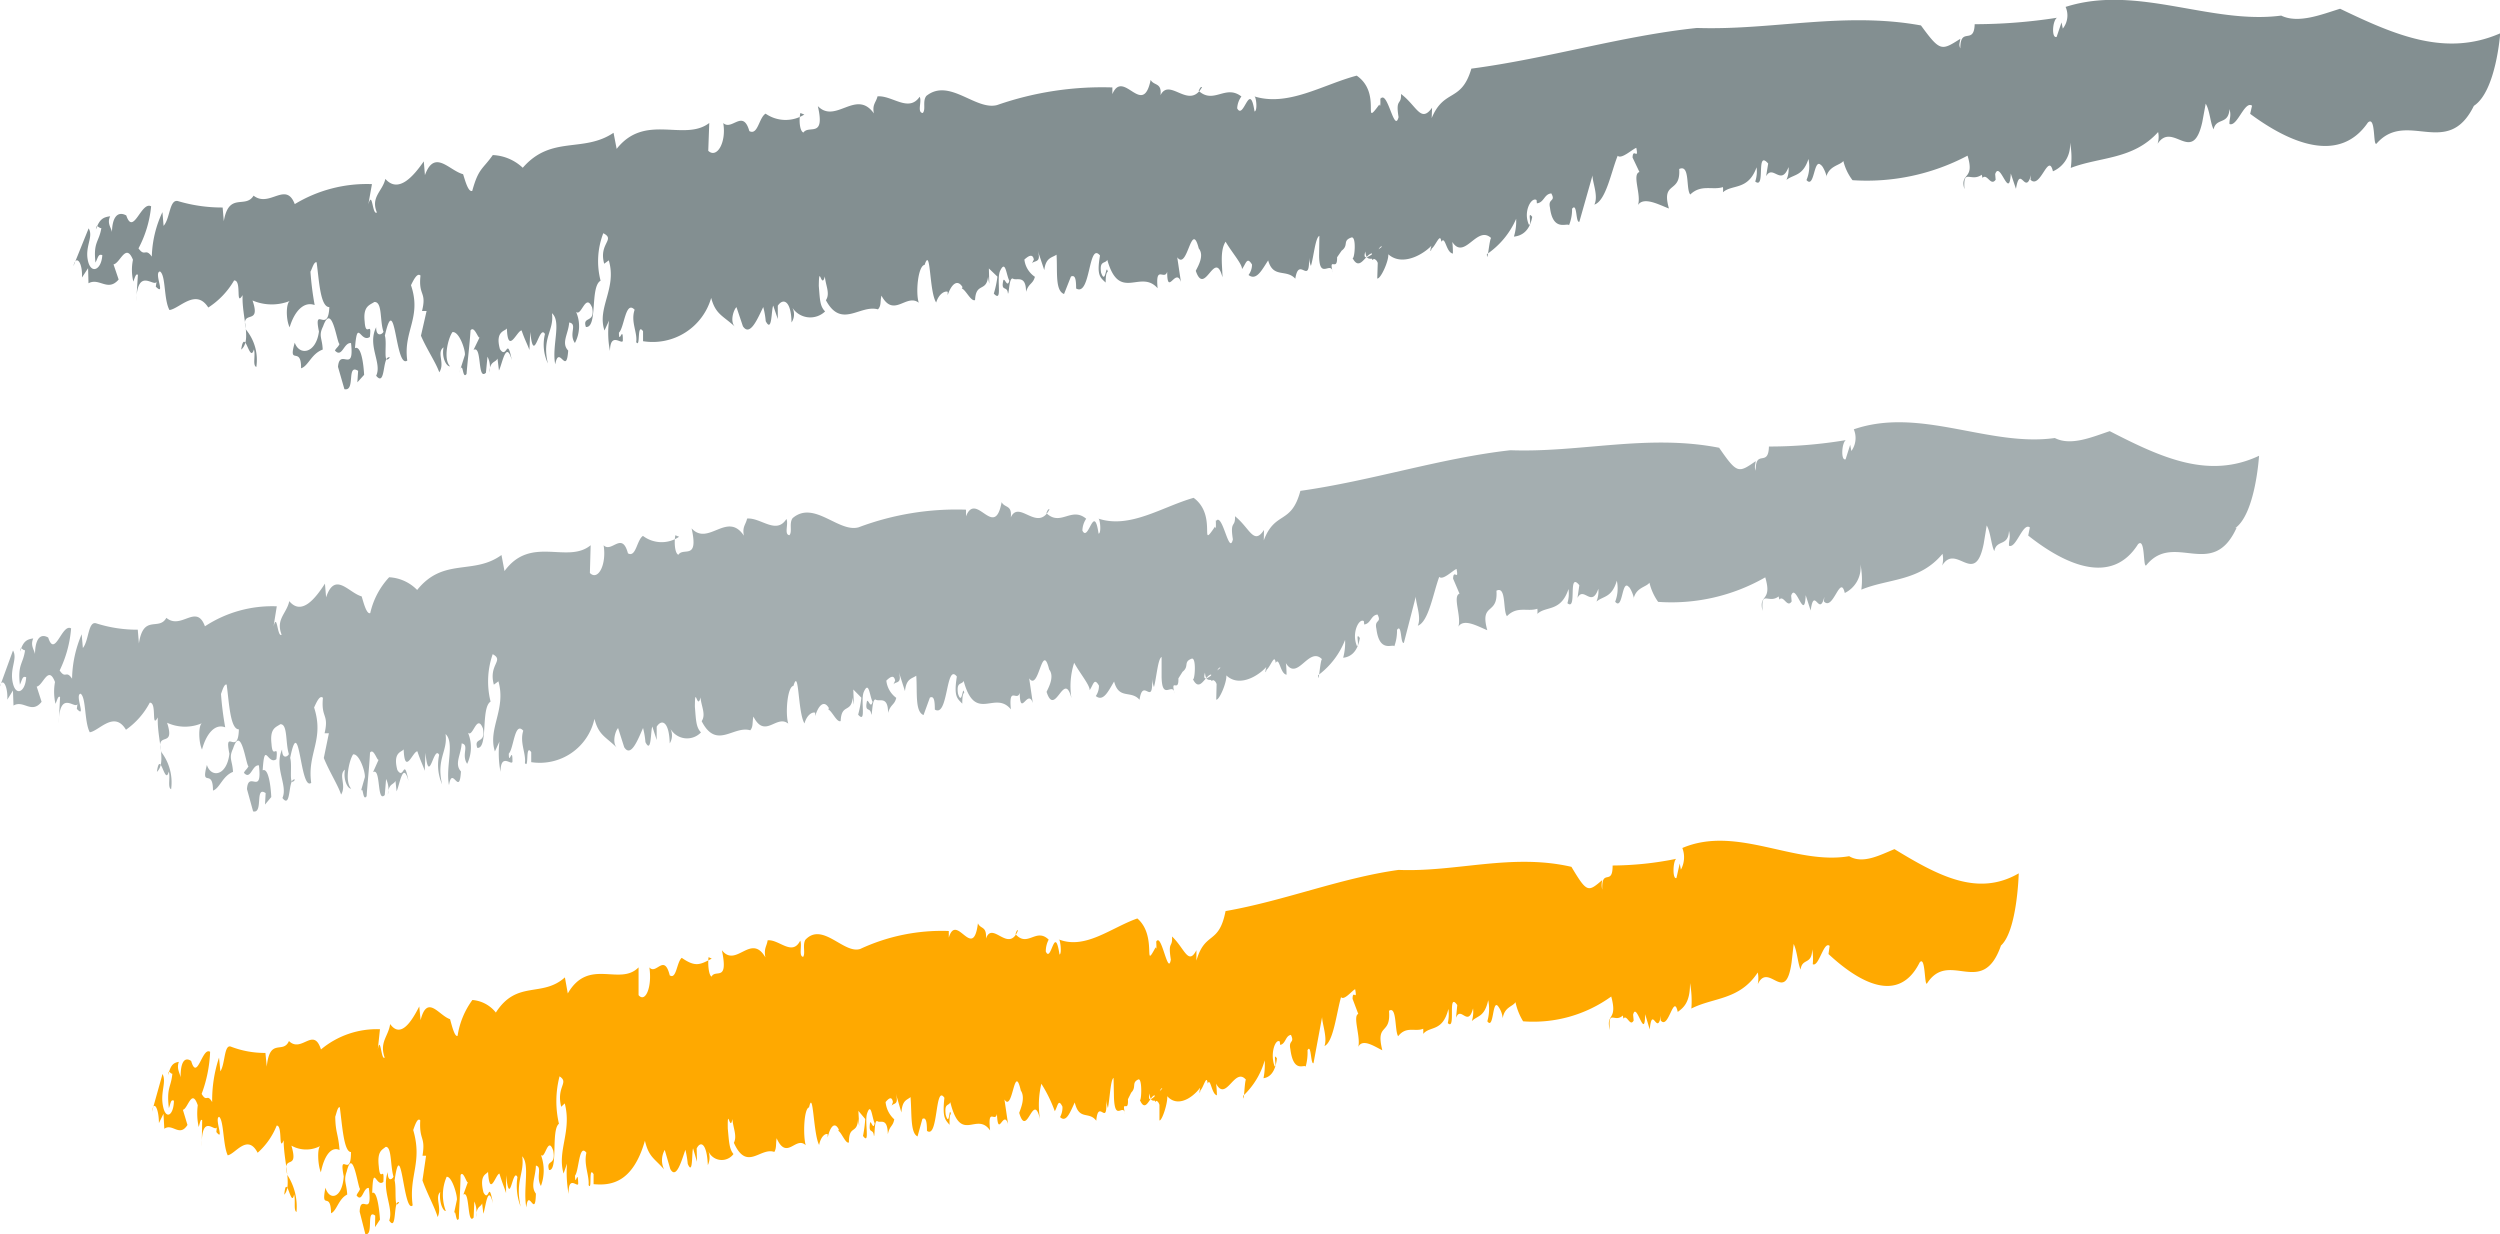 <svg xmlns="http://www.w3.org/2000/svg" width="54.638" height="26.969" viewBox="0 0 54.638 26.969"><g transform="translate(-255.657 -76.2)"><path d="M330.385,55.48c-.574,1.166-1.47.066-2.127.824-.079.052-.012-.621-.187-.463-.628.916-1.716.446-2.573-.19l.041-.178c-.163-.118-.324.471-.493.4-.007-.118.045-.168,0-.326-.023.353-.291.179-.347.443-.073-.133-.081-.412-.173-.561l-.074.4c-.214.964-.644-.032-.978.477a.487.487,0,0,0,.012-.257c-.547.608-1.275.538-1.909.784a1.642,1.642,0,0,0-.018-.557.623.623,0,0,1-.372.631c-.1-.429-.276.409-.491.183l.012-.1c-.126.46-.236-.249-.329.3l-.113-.335c-.034.613-.234-.3-.341.012l.01.124c-.109.154-.186-.149-.288-.04l-.015-.069c-.245.173-.41-.159-.379.316-.109-.376.237-.187.068-.733a4.705,4.705,0,0,1-2.514.536,1.129,1.129,0,0,1-.2-.419c-.079.1-.311.1-.375.351.028-.012-.067-.241-.113-.261-.162-.172-.14.531-.318.326a.76.76,0,0,0,.043-.46c-.123.379-.318.329-.481.457a.573.573,0,0,0,.046-.28c-.163.43-.342-.069-.49.2l.045-.278c-.278-.319-.047.579-.283.393a.678.678,0,0,0,.029-.31c-.184.512-.533.365-.735.545a.415.415,0,0,0,0-.113c-.226.074-.473-.069-.714.162-.1-.116,0-.671-.242-.557.038.55-.4.247-.224.863-.212-.079-.55-.269-.678-.075.082-.214-.136-.669.033-.723L312,56.606c.008-.225.138.07.082-.212-.086.028-.325.257-.407.173-.142.346-.255.984-.51,1.068.11-.22-.1-.6-.023-.7l-.305,1.075c-.085.031-.042-.436-.159-.284a.912.912,0,0,1-.067.359c-.035-.062-.351.155-.416-.385-.049-.21.134-.121.029-.31-.158.014-.156.2-.315.217l-.007-.072c-.109-.076-.3.247-.167.54.074.014-.045-.325.072-.172-.057.318-.237.416-.4.431a1.16,1.16,0,0,0,.049-.389,1.8,1.8,0,0,1-.64.773c.01.26.065-.473.107-.338-.325-.342-.605.54-.887.031.039-.049.041.365.035.293-.149-.024-.162-.4-.251-.256-.021-.218-.117.078-.212.15-.043.161-.032-.106.053-.134-.128.194-.661.559-1,.256.014.145-.167.543-.241.53l.011-.341c-.077-.2-.243.042-.271-.249-.135.422.583-.381.389-.052-.07-.28-.266.557-.245.092-.146.021-.268.409-.425.1.043.052.094-.478-.023-.447-.206.072-.051.166-.214.288l-.1.145c.01.33-.19-.035-.093.329-.04-.27-.294.186-.3-.364l.006-.433c-.089.036-.124.463-.185.657a.612.612,0,0,1-.041-.194c.02.662-.219-.044-.3.473-.2-.22-.482,0-.593-.4-.136.207-.256.453-.429.319a.376.376,0,0,0,.076-.228c-.114-.189-.131-.013-.22.1.016-.1-.229-.376-.357-.6-.134.205-.066.559-.069.778-.167-.646-.386.442-.583-.141.045-.094.194-.332.065-.49-.166-.644-.241.5-.47.194l.08.538c-.113-.33-.3.331-.3-.221-.061.2-.261-.167-.209.36-.374-.428-.837.315-1.1-.621-.045.091-.175.008-.136.278.1.29.106-.217.147-.018-.044.018-.046.164-.047.237-.116-.114-.2-.147-.123-.592-.259-.314-.2.91-.522.721,0-.22-.025-.3-.113-.261l-.151.382c-.2-.076-.14-.491-.164-.86-.1.069-.234.059-.268.337l-.153-.457c.112.33-.076.227-.121.32l.046-.093c-.028-.156-.146-.053-.207,0a.529.529,0,0,0,.23.377c-.046.166-.133.133-.194.328,0-.364-.187-.249-.274-.282-.1-.075-.093.33-.122.32-.012-.188-.16-.023-.1-.291.03-.062.086.179.131.011-.071-.137-.081-.466-.2-.219-.09.185.063.715-.139.5a2.186,2.186,0,0,0,.079-.371l-.187-.179.009.331a.928.928,0,0,1-.026-.156c-.035.351-.266.12-.285.516-.088.039-.2-.22-.289-.254l.015-.029c-.115-.19-.247-.054-.324.174v-.072c-.059-.023-.19.036-.252.234-.157-.244-.114-1.247-.252-.822-.146.018-.2.618-.128.827-.274-.21-.545.345-.816-.155-.031.133,0,.218-.076.3-.394-.11-.8.434-1.138-.2.1-.146-.01-.332-.022-.52-.077.3-.127-.3-.133.207.025.3.023.444.138.558a.467.467,0,0,1-.715-.08.312.312,0,0,1-.019.321c-.008-.478-.183-.542-.3-.365l0,.291-.1-.294c-.045.095-.022.611-.164.34a1.713,1.713,0,0,0-.054-.308c-.121.245-.288.658-.445.419l-.14-.417c-.059.049-.15.311-.035.426-.261-.242-.421-.265-.518-.628a1.329,1.329,0,0,1-1.489.946l0-.218c-.143-.2-.049.384-.15.238.032-.21-.125-.446-.034-.707-.2-.217-.225.392-.343.5,0,.285.09-.188.085.176-.015.1-.274-.21-.281.224a2.014,2.014,0,0,1-.02-.664l-.1.217c-.168-.5.276-.919.094-1.533l-.1.074c-.126-.447.256-.526-.02-.667a1.7,1.7,0,0,0-.059,1.038c-.236.131-.058,1.035-.321,1.011-.084-.248.206-.07.137-.422-.141-.342-.236.207-.352.091a.783.783,0,0,1-.025.681c-.143-.2.065-.412-.125-.448-.018.251-.181.448-.022.614-.039.569-.2-.148-.283.3-.082-.394.145-.929-.072-1.117.053.381-.227.534-.088,1.1a.977.977,0,0,1-.065-.645c-.128-.231-.243.713-.321-.045l-.019.394c-.043-.126-.1-.219-.17-.427-.1,0-.3.547-.322-.045-.029.062-.263.049-.152.453.157.242.15-.308.26.241-.126-.446-.205.071-.281.226L287.193,61c-.046.093-.163.048-.18.3a.479.479,0,0,0-.039-.341l-.034.351c-.193.183-.079-.61-.271-.5l.135-.278c-.029.06-.113-.263-.2-.149-.02.319-.069.7-.087.952-.1.146-.068-.355-.16-.023l.123-.391c.016-.1-.123-.52-.271-.5-.089.116-.212.581-.053.748-.074.009-.188-.181-.142-.415-.162.119.04.342-.094.546-.071-.208-.271-.5-.4-.8l.123-.54-.1,0c.108-.433-.083-.321-.033-.775-.072-.066-.148.09-.208.211.239.708-.173,1-.081,1.647-.266.194-.256-1.586-.49-.544.056.169-.053.675.11.476-.175-.062-.082.665-.3.4.135-.278-.2-.656,0-1.06,0,.22.13.16.16.1-.084-.248-.02-.661-.2-.652-.1.068-.25.089-.211.429.024.374.161-.049.113.335-.207.142-.272-.428-.325.244.132-.06.186.325.2.584l-.148.164.017-.251c-.261-.167-.05.456-.3.4l-.14-.487c.036-.428.364.17.285-.52-.16-.019-.194.335-.352.163.03-.06.075-.079.1-.144-.058-.018-.163-.934-.359-.384-.106.215-.018.248-.008.507-.25.091-.312.359-.473.409.007-.507-.291-.035-.138-.56.1.291.464.244.529-.244-.123-.592.2.076.227-.533-.2,0-.225-.594-.278-.979-.058-.023-.1.144-.135.205a6.6,6.6,0,0,0,.092.729c-.232-.086-.44.128-.547.487-.085-.174-.08-.538.008-.578a1.069,1.069,0,0,1-.819-.009c.2.584-.279.154-.14.641a1.036,1.036,0,0,1,.223.812c-.088-.033-.011-.26-.053-.384-.093.329-.2-.51-.278.005.237-.2.01-.725.031-1.191-.164.271-.009-.331-.186-.321a1.744,1.744,0,0,1-.564.592c-.271-.428-.628.025-.848.055-.128-.229-.077-.758-.207-.843-.147.018.139.561-.092.332l.016-.106c-.06.125-.419-.336-.444.422l.037-.572c-.043-.05-.074.082-.1.145a1.085,1.085,0,0,1-.008-.476c-.155-.385-.28.077-.425.1l.112.331c-.237.277-.422-.048-.659.082l-.009-.33-.134.205c.019-.321-.125-.52-.187-.249l.333-.826c.114.188-.093.4-.011.725.071.281.291.18.31-.14-.088-.032-.088.041-.149.163-.052-.456.079-.446.128-.756-.044.022-.116-.115-.118.031.077-.228.164-.268.311-.287-.09.185.069.281.039.414-.009-.4.125-.536.313-.432.154.46.326-.318.543-.2a2.461,2.461,0,0,1-.276.919c.143.2.146-.021.291.18a2.419,2.419,0,0,1,.232-.972l.025.3c.148-.162.125-.609.328-.537a3.356,3.356,0,0,0,.963.136l.025.3c.111-.651.471-.263.651-.559.348.272.706-.325.9.185a3.037,3.037,0,0,1,1.687-.437l-.079.443c.093-.328.084.248.187.177-.141-.343.124-.462.185-.734.288.327.616-.062.84-.383l.025.3c.212-.578.527-.1.834-.02.041.123.11.4.2.365.138-.5.226-.466.449-.783a1.017,1.017,0,0,1,.655.278c.624-.719,1.32-.317,1.984-.765l.068.352c.624-.793,1.478-.148,2.024-.566l-.022.608c.187.177.4-.18.328-.607.188.177.43-.316.57.176.187.1.208-.292.355-.381a.767.767,0,0,0,.847.019l-.087-.033c-.031.136-.021.392.067.427.12-.175.48.137.315-.578.389.4.838-.385,1.225.16-.04-.2.048-.238.079-.373.321-.026.681.359.921.009.056.1-.064.341.068.355.074-.079-.012-.258.079-.374.5-.4,1.076.325,1.546.2a6.983,6.983,0,0,1,2.519-.385l0,.146c.241-.568.665.533.837-.311.071.134.247.052.215.335.2-.4.623.336.908-.177-.029-.012-.044.018-.074.082.332.3.587-.149.934.123a.473.473,0,0,0-.092.259c.143.272.272-.628.379.068.073-.01.034-.354-.01-.331.742.234,1.495-.253,2.243-.452.564.388.095,1.176.495.631.042.133.012-.268.025-.124.156-.206.3.767.395.4-.07-.427.064-.245.054-.506.346.261.432.645.678.3l-.008.227c.273-.655.647-.331.867-1.081,1.685-.223,3.286-.717,4.931-.889,1.638.055,3.218-.361,4.895-.055.419.573.447.555.86.292-.012.1-.038.121,0,.21,0-.489.3-.062.314-.529a11.776,11.776,0,0,0,1.8-.141c-.1.058-.126.457-.009.419l.107-.317.028.135a.46.46,0,0,0,.061-.474c1.56-.5,3.169.392,4.712.19.379.183.893-.029,1.287-.15,1.22.587,2.315,1.055,3.5.537,0,0-.091,1.267-.573,1.583" transform="translate(-20.663 23.037)" fill="#838f91"></path><path d="M324.725,67.434c-.527,1.166-1.37.066-1.977.824-.073.052-.015-.622-.178-.463-.578.916-1.6.446-2.4-.189l.036-.178c-.153-.118-.3.47-.456.4-.008-.117.04-.168,0-.325-.019.353-.27.178-.321.443-.069-.133-.079-.412-.166-.561l-.066.4c-.193.964-.6-.032-.908.477a.519.519,0,0,0,.008-.257c-.5.607-1.184.538-1.774.783a1.745,1.745,0,0,0-.02-.557.62.62,0,0,1-.342.63c-.1-.428-.254.41-.457.183l.011-.1c-.114.46-.221-.25-.3.3l-.108-.335c-.027.613-.22-.3-.318.012l.011.124c-.1.154-.174-.148-.27-.04l-.014-.069c-.227.173-.384-.159-.351.316-.1-.376.219-.187.058-.733a4.123,4.123,0,0,1-2.341.536,1.189,1.189,0,0,1-.19-.419c-.073.1-.29.1-.347.351.025-.012-.065-.241-.107-.261-.153-.172-.126.53-.295.326a.806.806,0,0,0,.036-.46c-.112.379-.294.329-.445.457a.593.593,0,0,0,.041-.28c-.149.43-.319-.069-.456.2l.041-.278c-.262-.32-.039.578-.261.393a.726.726,0,0,0,.024-.31c-.168.511-.495.364-.681.544a.46.46,0,0,0,0-.113c-.21.074-.442-.068-.664.163-.092-.117-.01-.671-.23-.557.039.55-.371.247-.2.863-.2-.079-.515-.269-.633-.075.075-.214-.132-.669.026-.723l-.14-.328c.005-.226.13.069.075-.212-.079.027-.3.257-.378.172-.13.346-.231.984-.469,1.068.1-.22-.1-.6-.027-.7l-.277,1.075c-.079.03-.042-.436-.15-.284a.989.989,0,0,1-.059.359c-.034-.062-.326.155-.392-.385-.048-.21.124-.12.025-.309-.148.014-.144.2-.291.217l-.007-.072c-.1-.076-.275.247-.153.541.069.014-.044-.325.065-.173-.051.319-.218.417-.365.431a1.243,1.243,0,0,0,.042-.389,1.751,1.751,0,0,1-.591.773c.011.26.056-.473.1-.338-.305-.342-.56.541-.826.031.036-.049.042.365.035.293-.139-.024-.153-.4-.235-.256-.022-.218-.109.078-.2.15-.039.161-.03-.106.049-.133-.118.193-.612.558-.927.255.014.145-.152.543-.221.53l.008-.341c-.074-.2-.227.042-.254-.249-.123.422.54-.381.362-.052-.067-.28-.244.557-.227.092-.136.021-.247.409-.4.1.041.052.084-.478-.025-.446-.191.072-.046.165-.2.287l-.091.145c.012.329-.177-.035-.083.329-.039-.27-.274.186-.284-.364l0-.433c-.082.036-.112.463-.167.657a.634.634,0,0,1-.04-.194c.024.661-.2-.044-.275.472-.19-.219-.449.005-.556-.4-.124.207-.234.452-.4.318a.39.39,0,0,0,.069-.227c-.108-.189-.122-.014-.205.1.015-.1-.216-.376-.337-.6a1.678,1.678,0,0,0-.059.777c-.16-.645-.357.442-.544-.141.042-.094.179-.332.057-.489-.16-.645-.221.495-.437.193l.079.539c-.108-.331-.275.331-.286-.221-.056.2-.244-.167-.193.36-.351-.429-.778.314-1.032-.621-.042.091-.163.008-.124.278.094.29.1-.217.136-.018-.041.018-.042.163-.042.237-.108-.115-.19-.148-.119-.593-.244-.314-.183.91-.481.721,0-.22-.026-.3-.108-.261l-.139.382c-.19-.076-.133-.491-.159-.86-.1.069-.217.059-.247.337l-.146-.457c.107.33-.069.227-.11.32l.041-.093c-.027-.157-.136-.053-.192,0a.539.539,0,0,0,.217.377c-.041.165-.122.133-.179.328,0-.364-.176-.249-.257-.283-.095-.074-.084.331-.111.321-.013-.188-.15-.024-.094-.291.028-.062.081.179.123.011-.067-.137-.079-.466-.19-.219-.082.184.065.715-.125.5a2.421,2.421,0,0,0,.07-.371l-.176-.179.012.331a.992.992,0,0,1-.025-.156c-.03.351-.247.12-.263.515-.081.039-.189-.219-.271-.254l.014-.029c-.109-.19-.231-.054-.3.174v-.073c-.055-.023-.178.036-.234.234-.149-.243-.116-1.246-.241-.821-.136.018-.18.618-.113.826-.258-.21-.507.345-.762-.155-.029.134,0,.218-.069.3-.368-.11-.739.434-1.062-.2.1-.146-.012-.332-.025-.52-.069.3-.121-.3-.123.207.025.3.025.444.133.559a.419.419,0,0,1-.668-.081.331.331,0,0,1-.015.321c-.012-.478-.174-.542-.285-.365v.291l-.095-.294c-.041.095-.016.61-.151.34a1.726,1.726,0,0,0-.052-.308c-.11.245-.263.658-.412.419l-.133-.417c-.056.048-.138.311-.03.426-.244-.242-.393-.266-.487-.628a1.224,1.224,0,0,1-1.382.946l0-.218c-.135-.2-.043.383-.138.237.029-.21-.119-.446-.036-.706-.19-.218-.207.391-.316.5,0,.284.082-.188.08.176-.014.1-.258-.21-.261.224a2.164,2.164,0,0,1-.023-.663l-.1.216c-.16-.5.251-.918.077-1.533l-.1.074c-.121-.447.234-.526-.025-.667a1.816,1.816,0,0,0-.046,1.037c-.219.132-.047,1.035-.291,1.011-.081-.249.19-.07.124-.423-.134-.342-.218.207-.327.091a.836.836,0,0,1-.018.681c-.135-.2.057-.412-.12-.447-.015.251-.165.447-.016.613-.032.569-.191-.147-.261.3-.079-.394.129-.929-.075-1.117.052.382-.208.534-.075,1.1a1.044,1.044,0,0,1-.065-.645c-.12-.231-.221.713-.3-.045l-.015.394c-.041-.126-.094-.219-.161-.427-.1,0-.276.547-.3-.045-.027.063-.245.049-.138.453.148.241.138-.308.244.241-.12-.446-.19.07-.26.226l-.025-.229c-.042.093-.151.048-.166.3a.515.515,0,0,0-.039-.341l-.029.351c-.178.183-.079-.61-.256-.5l.124-.278c-.028.06-.108-.263-.19-.149-.016.319-.059.7-.074.952-.1.145-.066-.355-.15-.024l.111-.39c.015-.106-.119-.52-.256-.5-.082.116-.193.581-.044.748-.069.009-.177-.181-.135-.415-.151.119.04.341-.084.546-.068-.208-.257-.5-.378-.8l.111-.54-.094,0c.1-.433-.08-.321-.036-.775-.069-.066-.137.09-.193.211.228.708-.155,1-.063,1.647-.247.194-.251-1.586-.46-.544.053.168-.045.675.106.475-.163-.062-.072.665-.275.4.124-.278-.187-.655-.008-1.06,0,.22.122.16.149.1-.079-.248-.023-.661-.187-.652-.1.068-.232.089-.193.429.025.374.15-.049.107.335-.191.142-.257-.428-.3.244.123-.061.176.325.188.583l-.137.165.014-.251c-.244-.167-.043.456-.274.4l-.134-.487c.03-.427.34.17.261-.519-.15-.019-.179.334-.328.162.028-.059.069-.079.1-.143-.055-.019-.158-.934-.338-.384-.1.215-.015.248,0,.507-.232.092-.288.359-.438.409,0-.507-.272-.034-.133-.56.094.291.435.243.492-.244-.12-.593.19.075.207-.534-.191,0-.214-.593-.267-.978-.055-.023-.1.144-.124.205a6.809,6.809,0,0,0,.092.729c-.217-.086-.41.128-.507.486-.08-.174-.079-.538,0-.577a.937.937,0,0,1-.763-.009c.188.584-.259.154-.126.641a1.092,1.092,0,0,1,.214.811c-.082-.033-.012-.26-.052-.384-.084.329-.188-.51-.259.006.219-.205,0-.725.02-1.191-.151.27-.012-.332-.176-.322a1.677,1.677,0,0,1-.52.592c-.256-.428-.586.026-.791.055-.121-.229-.077-.758-.2-.843-.137.018.134.561-.083.332l.014-.106c-.055.126-.393-.335-.411.422l.031-.572c-.041-.05-.069.083-.1.145a1.169,1.169,0,0,1-.011-.476c-.147-.384-.26.077-.4.1l.107.332c-.219.277-.394-.048-.614.082l-.012-.329-.123.2c.015-.321-.12-.52-.176-.249l.3-.826c.108.189-.084.4,0,.725.068.281.272.18.288-.14-.082-.032-.082.041-.137.163-.052-.456.071-.446.113-.755-.041.021-.108-.115-.109.031.069-.228.15-.268.288-.287-.083.185.066.281.039.413-.012-.4.113-.535.288-.432.147.46.3-.318.5-.2a2.561,2.561,0,0,1-.25.919c.135.2.136-.021.271.18a2.566,2.566,0,0,1,.21-.971l.026.3c.136-.162.112-.608.3-.536a2.937,2.937,0,0,0,.9.136l.025.3c.1-.651.437-.263.6-.559.325.273.656-.325.843.185a2.675,2.675,0,0,1,1.57-.437l-.071.443c.083-.328.08.248.177.178-.134-.343.112-.462.167-.734.271.326.574-.063.78-.383l.025.3c.194-.578.491-.1.777-.021.039.123.106.4.188.365a1.691,1.691,0,0,1,.413-.783.923.923,0,0,1,.612.278c.576-.719,1.228-.317,1.843-.764l.066.351c.577-.792,1.377-.147,1.883-.565l-.017.607c.177.178.369-.179.3-.606.177.177.4-.316.532.176.176.1.192-.292.328-.381a.676.676,0,0,0,.79.019l-.082-.033c-.027.136-.016.392.066.427.109-.175.449.137.289-.578.365.4.779-.385,1.143.16-.039-.2.042-.238.07-.374.3-.025.638.36.859.01.053.1-.057.341.066.354.069-.079-.013-.258.07-.373.466-.4,1.006.325,1.443.2a6.084,6.084,0,0,1,2.346-.385v.146c.221-.568.624.533.779-.311.067.134.231.052.2.335.179-.4.583.337.846-.177-.028-.012-.042.018-.069.082.311.3.545-.149.871.123a.484.484,0,0,0-.083.259c.135.271.249-.628.354.067.068-.009.029-.354-.011-.331.693.234,1.391-.253,2.088-.452.529.388.1,1.175.466.631.04.133.008-.268.022-.123.143-.206.284.767.37.4-.068-.427.058-.245.046-.506.325.261.409.644.634.3l-.005.227c.25-.655.6-.331.8-1.081,1.57-.222,3.058-.716,4.59-.888,1.528.056,3-.36,4.562-.054.395.573.422.555.8.292-.011.1-.034.121,0,.21-.008-.489.277-.062.288-.529a10.23,10.23,0,0,0,1.681-.14c-.09.057-.114.457-.005.419l.1-.317.026.136a.485.485,0,0,0,.053-.474c1.452-.5,2.957.392,4.394.19.355.183.833-.029,1.2-.15,1.141.587,2.166,1.055,3.263.538,0,0-.076,1.267-.523,1.583" transform="translate(-20.186 20.299)" fill="#a4aeb0"></path><path d="M320.561,79.29c-.408,1.166-1.133.069-1.617.829-.059.052-.029-.621-.159-.462-.457.917-1.312.45-1.993-.183l.025-.178c-.129-.117-.235.471-.369.4a1.167,1.167,0,0,0-.012-.325c-.007.352-.219.179-.254.443-.06-.133-.076-.411-.151-.56l-.045.4c-.136.963-.5-.03-.74.48a.626.626,0,0,0,0-.257c-.4.608-.968.541-1.451.788a2.107,2.107,0,0,0-.03-.557c.005.422-.141.538-.268.631-.091-.427-.2.41-.374.183l.007-.1c-.083.46-.19-.248-.245.3l-.1-.334c-.007.612-.19-.3-.263.013l.012.124c-.079.154-.148-.148-.224-.039l-.013-.069c-.183.173-.322-.158-.283.317-.1-.375.177-.187.03-.732a2.907,2.907,0,0,1-1.926.542,1.334,1.334,0,0,1-.167-.419c-.058.1-.238.1-.279.352a.516.516,0,0,0-.1-.261c-.13-.171-.091.53-.236.327a.96.96,0,0,0,.019-.46c-.084.379-.236.33-.358.458a.692.692,0,0,0,.027-.28c-.113.43-.266-.068-.372.206l.027-.278c-.225-.318-.018.578-.207.394a.869.869,0,0,0,.013-.31c-.127.511-.4.365-.551.546a.558.558,0,0,0,0-.113c-.172.075-.368-.067-.547.164-.079-.116-.025-.671-.2-.556.046.55-.3.248-.146.863-.166-.079-.433-.268-.526-.073.057-.214-.126-.668,0-.722l-.124-.328c0-.225.109.069.056-.212-.065.028-.243.257-.308.173-.1.346-.167.984-.362,1.069.078-.221-.1-.6-.04-.7l-.2,1.075c-.065.031-.046-.435-.131-.284a1.13,1.13,0,0,1-.041.36c-.029-.062-.266.156-.334-.384-.044-.21.1-.121.013-.31-.122.015-.114.2-.236.218l-.008-.072c-.086-.076-.222.247-.113.541.057.013-.045-.325.05-.173-.035.318-.171.417-.293.432a1.5,1.5,0,0,0,.026-.389,1.692,1.692,0,0,1-.471.775c.016.259.035-.473.073-.338-.261-.342-.45.541-.684.032.029-.049.043.365.036.293-.116-.024-.137-.4-.2-.255-.022-.218-.088.078-.159.15-.029.161-.028-.106.037-.133-.093.193-.493.56-.762.258.015.144-.113.542-.17.53l0-.341c-.065-.2-.187.042-.217-.248-.091.422.439-.382.3-.053-.062-.279-.188.557-.187.092-.112.021-.194.409-.325.1.035.052.059-.477-.032-.446-.156.072-.034.166-.156.288l-.072.145c.018.329-.147-.035-.061.329-.039-.27-.222.187-.244-.362l-.009-.433c-.067.037-.082.463-.123.657a.786.786,0,0,1-.038-.194c.035.661-.17-.043-.217.473-.162-.218-.372.006-.47-.4-.1.208-.183.453-.321.32a.438.438,0,0,0,.052-.228c-.094-.188-.1-.013-.167.1a3.057,3.057,0,0,0-.294-.6,1.975,1.975,0,0,0-.029.776c-.149-.644-.285.443-.455-.14.032-.093.14-.332.035-.488-.148-.644-.171.495-.358.194l.079.537c-.1-.33-.219.331-.242-.22-.041.2-.207-.166-.15.361-.3-.427-.637.316-.87-.618-.032.091-.135.008-.1.278.086.29.075-.216.113-.018-.034.018-.031.163-.029.236-.093-.114-.161-.147-.113-.591-.21-.313-.129.91-.381.722,0-.22-.029-.3-.1-.261l-.106.383c-.16-.076-.123-.49-.153-.86-.077.069-.179.059-.2.337l-.133-.456c.1.33-.052.228-.084.321l.032-.093c-.026-.156-.115-.053-.16,0a.579.579,0,0,0,.189.377c-.03.165-.1.132-.14.327-.007-.363-.152-.248-.22-.281-.08-.074-.062.331-.084.321-.015-.188-.124-.023-.085-.291.021-.063.072.178.1.01-.059-.137-.077-.465-.163-.218-.064.185.071.714-.091.495a2.752,2.752,0,0,0,.049-.37l-.15-.178.018.33a1.225,1.225,0,0,1-.025-.155c-.016.35-.2.12-.2.515-.067.04-.162-.218-.231-.253l.011-.028c-.094-.19-.192-.054-.244.174l0-.072c-.045-.023-.146.036-.187.234-.129-.243-.126-1.244-.22-.82-.113.018-.134.618-.073.826-.219-.209-.411.346-.636-.153-.02.133,0,.217-.05.3-.307-.109-.6.436-.884-.2.076-.145-.018-.331-.033-.519-.05.3-.108-.3-.1.208.028.3.032.443.124.557a.318.318,0,0,1-.555-.079.388.388,0,0,1-.005.321c-.021-.477-.157-.54-.244-.364l.007.291-.086-.294c-.031.1,0,.61-.116.34a2.041,2.041,0,0,0-.052-.308c-.085.245-.2.658-.33.419l-.121-.416a.457.457,0,0,0-.014.426c-.209-.242-.333-.264-.419-.627-.264.916-.736.985-1.122.949l0-.218c-.117-.2-.026.383-.109.237.018-.209-.109-.445-.048-.705-.163-.217-.161.392-.249.5.005.284.063-.188.07.175-.008.1-.218-.208-.21.225a2.6,2.6,0,0,1-.035-.663l-.075.217c-.145-.5.185-.919.026-1.533l-.078.074c-.111-.446.181-.525-.036-.665a2.165,2.165,0,0,0-.013,1.036c-.178.132-.013,1.035-.217,1.011-.072-.248.156-.071.092-.423-.119-.341-.176.207-.269.092a.983.983,0,0,1,0,.68c-.116-.2.038-.412-.11-.446-.006.251-.126.447,0,.613-.012.568-.162-.147-.209.3-.076-.394.083-.929-.09-1.116.053.38-.159.534-.034,1.1a1.244,1.244,0,0,1-.07-.645c-.106-.23-.166.714-.249-.043l0,.393c-.037-.125-.083-.218-.144-.426-.079,0-.214.548-.25-.043-.021.062-.2.049-.1.453.129.241.106-.307.208.241-.111-.445-.157.071-.21.226l-.027-.228c-.032.092-.124.048-.13.3a.62.62,0,0,0-.04-.341l-.016.351c-.143.183-.08-.609-.224-.5l.1-.278c-.022.059-.1-.263-.161-.149-.005.319-.031.7-.038.951-.076.146-.064-.355-.125-.023l.083-.39c.009-.106-.112-.519-.225-.5a1,1,0,0,0-.018.746c-.056.01-.15-.18-.122-.413-.122.119.042.341-.056.546-.06-.208-.224-.5-.332-.8l.079-.54-.078,0c.07-.433-.074-.321-.049-.774-.058-.066-.111.091-.154.212.207.707-.1.995-.012,1.646-.2.2-.247-1.584-.395-.543.048.169-.021.674.1.475-.137-.062-.042.664-.217.4.1-.278-.172-.655-.033-1.058,0,.219.1.16.126.1-.072-.248-.036-.661-.171-.652-.078.069-.19.089-.15.43.03.374.123-.049.1.334-.155.143-.223-.426-.244.244.1-.061.153.324.17.582l-.109.165.005-.251c-.207-.166-.025.456-.217.4l-.123-.486c.014-.428.286.169.2-.52-.124-.018-.14.335-.268.163.022-.06.055-.079.076-.143-.045-.019-.154-.933-.29-.383-.075.215-.006.248.01.507-.19.092-.23.359-.353.409-.01-.507-.226-.033-.123-.559.085.291.366.241.4-.246-.114-.591.16.075.158-.533-.157,0-.192-.592-.244-.978-.046-.022-.076.144-.1.206.007.365.064.355.094.728-.183-.086-.337.129-.408.488-.072-.174-.079-.537-.012-.577a.656.656,0,0,1-.632-.007c.17.584-.211.155-.089.641a1.276,1.276,0,0,1,.2.809c-.069-.033-.016-.259-.053-.383-.062.328-.168-.51-.214.006.177-.2-.015-.724-.013-1.19-.119.27-.018-.331-.153-.321a1.573,1.573,0,0,1-.416.594c-.223-.427-.485.027-.654.056-.106-.228-.083-.757-.187-.841-.113.019.125.56-.061.332l.009-.106c-.042.125-.335-.335-.33.422l.011-.572c-.035-.049-.055.082-.076.146a1.391,1.391,0,0,1-.021-.476c-.132-.383-.214.078-.325.1l.1.331c-.175.277-.328-.047-.506.084l-.018-.329-.1.205c0-.321-.113-.52-.152-.248l.231-.826c.094.188-.059.4.015.724.062.281.229.179.234-.14-.069-.032-.066.041-.11.163-.055-.456.047-.446.076-.755-.034.021-.093-.115-.09.031.052-.228.119-.268.231-.288-.064.185.062.281.042.413-.02-.4.08-.535.228-.432.133.459.242-.318.414-.2a2.947,2.947,0,0,1-.185.919c.116.2.113-.022.23.179a2.968,2.968,0,0,1,.15-.972l.029.3c.109-.163.078-.608.237-.537a2.055,2.055,0,0,0,.748.135l.029.3c.066-.651.355-.264.485-.56.277.272.536-.326.7.184a1.9,1.9,0,0,1,1.289-.442l-.047.443c.061-.328.072.247.15.177-.119-.342.081-.461.12-.733.232.325.473-.065.636-.385l.029.3c.146-.578.4-.1.644-.022.035.123.1.4.165.364a1.773,1.773,0,0,1,.323-.783.726.726,0,0,1,.513.275c.46-.72,1.01-.32,1.509-.769l.063.351c.459-.793,1.137-.151,1.547-.57v.607c.15.177.3-.18.236-.607.15.176.322-.317.445.174.148.1.152-.292.263-.382.3.209.4.15.655.017l-.069-.032c-.019.135,0,.392.065.426.087-.175.375.136.226-.578.312.4.635-.388.951.157-.038-.2.029-.238.049-.373.248-.027.538.357.712.007.046.1-.039.341.064.354.055-.079-.018-.258.049-.373.376-.4.842.321,1.2.2a4.221,4.221,0,0,1,1.934-.392l0,.146c.169-.568.53.531.637-.314.059.134.193.052.176.334.139-.4.492.335.7-.179-.023-.012-.033.019-.055.082.266.3.449-.15.725.12a.548.548,0,0,0-.063.259c.119.271.191-.628.3.066.056-.01.015-.353-.018-.331.581.232,1.147-.257,1.719-.457.447.385.109,1.174.4.629.037.133,0-.268.015-.123.113-.206.254.765.317.394-.067-.426.042-.245.026-.506.275.26.354.643.533.3v.227c.191-.655.49-.331.637-1.082,1.294-.227,2.516-.724,3.781-.9,1.267.051,2.474-.368,3.778-.067.341.571.363.554.674.289a.428.428,0,0,0,0,.21c-.018-.488.228-.062.226-.528a7.141,7.141,0,0,0,1.389-.146c-.073.057-.083.457.006.419l.072-.317.025.135a.565.565,0,0,0,.032-.474c1.19-.507,2.459.384,3.646.179.3.182.688-.032.99-.154.96.584,1.82,1.048,2.716.529,0,0-.032,1.266-.394,1.583" transform="translate(-21.173 17.577)" fill="#ffa900"></path></g></svg>